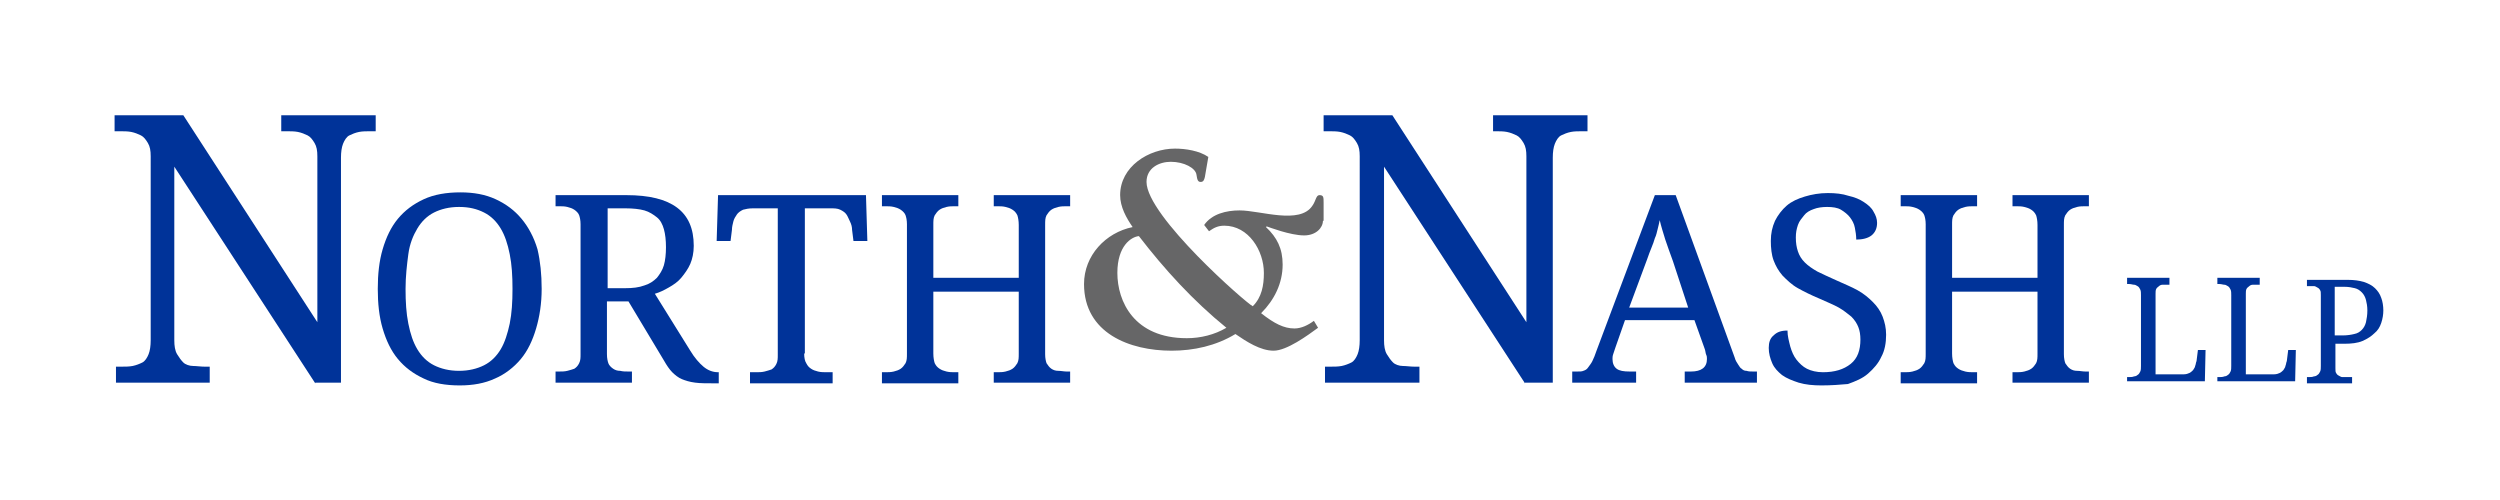 <?xml version="1.0" encoding="utf-8"?>
<!-- Generator: Adobe Illustrator 24.3.0, SVG Export Plug-In . SVG Version: 6.00 Build 0)  -->
<svg version="1.1" id="Layer_1" xmlns="http://www.w3.org/2000/svg" xmlns:xlink="http://www.w3.org/1999/xlink" x="0px" y="0px"
	 viewBox="0 0 360 72" style="enable-background:new 0 0 360 72;" xml:space="preserve">
<style type="text/css">
	.st0{fill:#003399;}
	.st1{fill:#666667;}
	.st2{fill:none;}
</style>
<g>
	<path class="st0" d="M45.4,55.2L25.1,24v25c0,0.8,0.1,1.5,0.4,2s0.6,0.9,0.9,1.2s0.9,0.5,1.4,0.5s1.1,0.1,1.7,0.1h0.7v2.3H16.7
		v-2.3h0.7c0.6,0,1.2,0,1.7-0.1s1-0.3,1.4-0.5s0.7-0.7,0.9-1.2s0.3-1.2,0.3-2V22.5c0-0.8-0.1-1.4-0.4-1.9s-0.6-0.9-1-1.1
		s-0.9-0.4-1.4-0.5s-1.1-0.1-1.7-0.1h-0.7v-2.3h9.9l19.3,29.8V22.5c0-0.8-0.1-1.4-0.4-1.9s-0.6-0.9-1-1.1s-0.9-0.4-1.4-0.5
		s-1.1-0.1-1.7-0.1h-0.7v-2.3h13.6v2.3h-0.7c-0.6,0-1.2,0-1.7,0.1s-1,0.3-1.4,0.5s-0.7,0.7-0.9,1.2s-0.3,1.2-0.3,2v32.4H45.4z"/>
	<path class="st0" d="M78,41.6c0,2.1-0.3,4-0.8,5.7C76.7,49,76,50.5,75,51.7c-1,1.2-2.3,2.2-3.7,2.8c-1.5,0.7-3.2,1-5.1,1
		c-2,0-3.8-0.3-5.2-1c-1.5-0.7-2.7-1.6-3.7-2.8c-1-1.2-1.7-2.7-2.2-4.4c-0.5-1.7-0.7-3.6-0.7-5.7s0.2-4,0.7-5.7s1.2-3.2,2.2-4.4
		s2.2-2.1,3.7-2.8c1.5-0.7,3.3-1,5.3-1c1.9,0,3.6,0.3,5.1,1c1.5,0.7,2.7,1.6,3.7,2.8c1,1.2,1.8,2.7,2.3,4.4
		C77.8,37.6,78,39.5,78,41.6z M58.4,41.6c0,1.9,0.1,3.5,0.4,5s0.7,2.7,1.3,3.7s1.4,1.8,2.4,2.3c1,0.5,2.2,0.8,3.6,0.8
		s2.6-0.3,3.6-0.8c1-0.5,1.8-1.3,2.4-2.3s1-2.3,1.3-3.7c0.3-1.5,0.4-3.1,0.4-5s-0.1-3.5-0.4-5c-0.3-1.5-0.7-2.7-1.3-3.7
		c-0.6-1-1.4-1.8-2.4-2.3c-1-0.5-2.1-0.8-3.6-0.8c-1.4,0-2.6,0.3-3.6,0.8c-1,0.5-1.8,1.3-2.4,2.3c-0.6,1-1.1,2.2-1.3,3.7
		C58.6,38.1,58.4,39.8,58.4,41.6z"/>
	<path class="st0" d="M99.4,50.5c0.6,1,1.3,1.8,1.9,2.3c0.6,0.5,1.3,0.8,2.1,0.8h0.1v1.6H103c-1.2,0-2.2,0-2.9-0.1
		c-0.8-0.1-1.4-0.3-1.9-0.5s-1-0.6-1.4-1s-0.8-1-1.2-1.7l-5.1-8.5h-3.1V51c0,0.6,0.1,1,0.2,1.3s0.4,0.6,0.7,0.8
		c0.3,0.2,0.6,0.3,1,0.3c0.4,0.1,0.8,0.1,1.2,0.1h0.5v1.6h-11v-1.6h0.5c0.4,0,0.8,0,1.2-0.1s0.7-0.2,1-0.3c0.3-0.2,0.5-0.4,0.7-0.8
		s0.2-0.8,0.2-1.3V32.3c0-0.6-0.1-1-0.2-1.3s-0.4-0.6-0.7-0.8c-0.3-0.2-0.6-0.3-1-0.4s-0.8-0.1-1.2-0.1h-0.5v-1.6h10.2
		c3.3,0,5.7,0.6,7.3,1.8s2.4,3,2.4,5.5c0,1-0.2,1.9-0.5,2.6s-0.8,1.4-1.3,2s-1.1,1-1.8,1.4c-0.7,0.4-1.3,0.7-2,0.9L99.4,50.5z
		 M87.3,41.5H90c1.1,0,2-0.1,2.8-0.4c0.7-0.2,1.3-0.6,1.8-1.1c0.4-0.5,0.8-1.1,1-1.8s0.3-1.6,0.3-2.6c0-1-0.1-1.9-0.3-2.6
		s-0.5-1.3-1-1.7c-0.5-0.4-1.1-0.8-1.8-1c-0.7-0.2-1.7-0.3-2.7-0.3h-2.6V41.5z"/>
	<path class="st0" d="M115.8,50.9c0,0.6,0.1,1.1,0.3,1.4c0.2,0.4,0.4,0.6,0.7,0.8s0.6,0.3,1,0.4c0.4,0.1,0.8,0.1,1.2,0.1h0.9v1.6
		H108v-1.6h0.9c0.4,0,0.8,0,1.2-0.1s0.7-0.2,1-0.3c0.3-0.2,0.5-0.4,0.7-0.8s0.2-0.8,0.2-1.3V30h-3.6c-0.6,0-1,0.1-1.4,0.2
		c-0.4,0.2-0.7,0.4-0.9,0.7s-0.4,0.6-0.5,1s-0.2,0.8-0.2,1.2l-0.2,1.6h-2l0.2-6.6h21.3l0.2,6.6h-2l-0.2-1.6c0-0.4-0.1-0.8-0.3-1.2
		s-0.3-0.7-0.5-1c-0.2-0.3-0.5-0.5-0.9-0.7c-0.4-0.2-0.9-0.2-1.4-0.2h-3.7V50.9z"/>
	<path class="st0" d="M143.1,55.2v-1.6h0.5c0.4,0,0.8,0,1.2-0.1c0.4-0.1,0.7-0.2,1-0.4s0.5-0.5,0.7-0.8c0.2-0.4,0.2-0.8,0.2-1.4V42
		h-12.3v8.9c0,0.6,0.1,1.1,0.2,1.4c0.2,0.4,0.4,0.6,0.7,0.8s0.6,0.3,1,0.4c0.4,0.1,0.8,0.1,1.2,0.1h0.5v1.6h-11v-1.6h0.5
		c0.4,0,0.8,0,1.2-0.1c0.4-0.1,0.7-0.2,1-0.4c0.3-0.2,0.5-0.5,0.7-0.8c0.2-0.4,0.2-0.8,0.2-1.4V32.3c0-0.6-0.1-1-0.2-1.3
		s-0.4-0.6-0.7-0.8s-0.6-0.3-1-0.4s-0.8-0.1-1.2-0.1H127v-1.6h11v1.6h-0.5c-0.4,0-0.8,0-1.2,0.1c-0.4,0.1-0.7,0.2-1,0.4
		s-0.5,0.5-0.7,0.8c-0.2,0.4-0.2,0.8-0.2,1.4v7.6h12.3v-7.6c0-0.6-0.1-1.1-0.2-1.4c-0.2-0.4-0.4-0.6-0.7-0.8s-0.6-0.3-1-0.4
		c-0.4-0.1-0.8-0.1-1.2-0.1h-0.5v-1.6h11v1.6h-0.5c-0.4,0-0.8,0-1.2,0.1c-0.4,0.1-0.7,0.2-1,0.4c-0.3,0.2-0.5,0.5-0.7,0.8
		c-0.2,0.4-0.2,0.8-0.2,1.4V51c0,0.6,0.1,1,0.2,1.3c0.2,0.3,0.4,0.6,0.7,0.8c0.3,0.2,0.6,0.3,1,0.3s0.8,0.1,1.2,0.1h0.5v1.6H143.1z"
		/>
</g>
<g>
	<path class="st0" d="M219.6,55.2L199.3,24v25c0,0.8,0.1,1.5,0.4,2s0.6,0.9,0.9,1.2s0.9,0.5,1.4,0.5s1.1,0.1,1.7,0.1h0.7v2.3h-13.6
		v-2.3h0.7c0.6,0,1.2,0,1.7-0.1s1-0.3,1.4-0.5s0.7-0.7,0.9-1.2s0.3-1.2,0.3-2V22.5c0-0.8-0.1-1.4-0.4-1.9s-0.6-0.9-1-1.1
		s-0.9-0.4-1.4-0.5s-1.1-0.1-1.7-0.1h-0.7v-2.3h9.9l19.3,29.8V22.5c0-0.8-0.1-1.4-0.4-1.9s-0.6-0.9-1-1.1s-0.9-0.4-1.4-0.5
		s-1.1-0.1-1.7-0.1H215v-2.3h13.6v2.3h-0.7c-0.6,0-1.2,0-1.7,0.1s-1,0.3-1.4,0.5s-0.7,0.7-0.9,1.2s-0.3,1.2-0.3,2v32.4H219.6z"/>
	<path class="st0" d="M234,46.1l-1.4,4c-0.1,0.3-0.2,0.6-0.3,0.9c-0.1,0.3-0.1,0.5-0.1,0.7c0,0.6,0.2,1.1,0.6,1.4
		c0.4,0.3,1,0.4,1.9,0.4h0.9v1.6h-9.2v-1.6h0.7c0.4,0,0.7,0,0.9-0.1c0.3-0.1,0.5-0.2,0.7-0.5s0.4-0.5,0.6-0.9
		c0.2-0.4,0.4-0.9,0.6-1.5l8.4-22.4h3l8.5,23.4c0.1,0.4,0.3,0.7,0.5,1c0.2,0.3,0.3,0.5,0.5,0.6c0.2,0.2,0.4,0.3,0.7,0.3
		c0.3,0.1,0.6,0.1,1,0.1h0.5v1.6h-10.4v-1.6h0.9c1.5,0,2.3-0.6,2.3-1.8c0-0.2,0-0.4-0.1-0.6c-0.1-0.2-0.1-0.5-0.2-0.8l-1.5-4.2H234z
		 M240.9,37.6c-0.4-1.1-0.8-2.2-1.1-3.1c-0.3-1-0.6-1.9-0.8-2.8c-0.1,0.5-0.2,0.9-0.3,1.3c-0.1,0.4-0.2,0.9-0.4,1.3
		c-0.1,0.4-0.3,0.9-0.5,1.4c-0.2,0.5-0.4,1-0.6,1.6l-2.6,7h8.5L240.9,37.6z"/>
	<path class="st0" d="M262.3,55.5c-1.2,0-2.3-0.1-3.3-0.4c-0.9-0.3-1.7-0.6-2.4-1.1c-0.6-0.5-1.1-1-1.4-1.7
		c-0.3-0.7-0.5-1.4-0.5-2.2c0-0.8,0.2-1.4,0.7-1.8c0.5-0.5,1.1-0.7,2-0.7c0,0.8,0.2,1.5,0.4,2.3c0.2,0.7,0.5,1.4,0.9,1.9
		s0.9,1,1.5,1.3c0.6,0.3,1.4,0.5,2.3,0.5c1.7,0,3-0.4,4-1.2c1-0.8,1.4-2,1.4-3.5c0-0.7-0.1-1.3-0.3-1.8c-0.2-0.5-0.5-1-1-1.5
		c-0.5-0.4-1.1-0.9-1.8-1.3c-0.7-0.4-1.7-0.8-2.8-1.3c-1.2-0.5-2.2-1-3.1-1.5c-0.9-0.5-1.6-1.2-2.2-1.8c-0.6-0.7-1-1.4-1.3-2.2
		c-0.3-0.8-0.4-1.8-0.4-2.8c0-1.1,0.2-2,0.6-2.9c0.4-0.8,1-1.6,1.7-2.2s1.6-1,2.6-1.3s2.1-0.5,3.3-0.5c1.1,0,2.1,0.1,3,0.4
		c0.9,0.2,1.6,0.5,2.2,0.9c0.6,0.4,1.1,0.8,1.4,1.4c0.3,0.5,0.5,1,0.5,1.6c0,0.8-0.3,1.4-0.8,1.8s-1.3,0.6-2.2,0.6
		c0-0.6-0.1-1.2-0.2-1.7c-0.1-0.6-0.4-1.1-0.7-1.5c-0.3-0.4-0.8-0.8-1.3-1.1s-1.2-0.4-2-0.4c-0.7,0-1.4,0.1-1.9,0.3
		c-0.6,0.2-1.1,0.5-1.4,0.9s-0.7,0.8-0.9,1.4s-0.3,1.1-0.3,1.8c0,0.8,0.1,1.4,0.3,2c0.2,0.6,0.5,1.1,1,1.6s1.1,0.9,1.8,1.3
		c0.8,0.4,1.7,0.8,2.8,1.3c1.1,0.5,2.1,0.9,3,1.4c0.9,0.5,1.6,1.1,2.2,1.7c0.6,0.6,1.1,1.3,1.4,2.1c0.3,0.8,0.5,1.6,0.5,2.6
		c0,1.2-0.2,2.3-0.7,3.2c-0.4,0.9-1.1,1.7-1.9,2.4c-0.8,0.7-1.8,1.1-2.9,1.5C265,55.4,263.7,55.5,262.3,55.5z"/>
	<path class="st0" d="M289.8,55.2v-1.6h0.5c0.4,0,0.8,0,1.2-0.1c0.4-0.1,0.7-0.2,1-0.4s0.5-0.5,0.7-0.8c0.2-0.4,0.2-0.8,0.2-1.4V42
		h-12.3v8.9c0,0.6,0.1,1.1,0.2,1.4c0.2,0.4,0.4,0.6,0.7,0.8s0.6,0.3,1,0.4c0.4,0.1,0.8,0.1,1.2,0.1h0.5v1.6h-11v-1.6h0.5
		c0.4,0,0.8,0,1.2-0.1c0.4-0.1,0.7-0.2,1-0.4c0.3-0.2,0.5-0.5,0.7-0.8c0.2-0.4,0.2-0.8,0.2-1.4V32.3c0-0.6-0.1-1-0.2-1.3
		s-0.4-0.6-0.7-0.8s-0.6-0.3-1-0.4s-0.8-0.1-1.2-0.1h-0.5v-1.6h11v1.6h-0.5c-0.4,0-0.8,0-1.2,0.1c-0.4,0.1-0.7,0.2-1,0.4
		s-0.5,0.5-0.7,0.8c-0.2,0.4-0.2,0.8-0.2,1.4v7.6h12.3v-7.6c0-0.6-0.1-1.1-0.2-1.4c-0.2-0.4-0.4-0.6-0.7-0.8s-0.6-0.3-1-0.4
		c-0.4-0.1-0.8-0.1-1.2-0.1h-0.5v-1.6h11v1.6h-0.5c-0.4,0-0.8,0-1.2,0.1c-0.4,0.1-0.7,0.2-1,0.4c-0.3,0.2-0.5,0.5-0.7,0.8
		c-0.2,0.4-0.2,0.8-0.2,1.4V51c0,0.6,0.1,1,0.2,1.3c0.2,0.3,0.4,0.6,0.7,0.8c0.3,0.2,0.6,0.3,1,0.3s0.8,0.1,1.2,0.1h0.5v1.6H289.8z"
		/>
	<path class="st0" d="M306.3,55.2v-0.9h0.3c0.2,0,0.5,0,0.7-0.1c0.2,0,0.4-0.1,0.5-0.2c0.2-0.1,0.3-0.3,0.4-0.5s0.1-0.5,0.1-0.8
		V42.5c0-0.3,0-0.6-0.1-0.8s-0.2-0.4-0.4-0.5c-0.2-0.1-0.3-0.2-0.5-0.2c-0.2,0-0.4-0.1-0.7-0.1h-0.3v-0.9h6.1V41h-0.3
		c-0.2,0-0.5,0-0.7,0c-0.2,0-0.4,0.1-0.5,0.2s-0.3,0.2-0.4,0.4c-0.1,0.2-0.1,0.4-0.1,0.7v11.6h4.1c0.3,0,0.6-0.1,0.8-0.2
		c0.2-0.1,0.4-0.3,0.5-0.4c0.1-0.2,0.3-0.4,0.3-0.6c0.1-0.2,0.1-0.5,0.2-0.7l0.2-1.6h1.1l-0.1,4.5H306.3z"/>
	<path class="st0" d="M319.3,55.2v-0.9h0.3c0.2,0,0.5,0,0.7-0.1c0.2,0,0.4-0.1,0.5-0.2c0.2-0.1,0.3-0.3,0.4-0.5s0.1-0.5,0.1-0.8
		V42.5c0-0.3,0-0.6-0.1-0.8s-0.2-0.4-0.4-0.5c-0.2-0.1-0.3-0.2-0.5-0.2c-0.2,0-0.4-0.1-0.7-0.1h-0.3v-0.9h6.1V41h-0.3
		c-0.2,0-0.5,0-0.7,0c-0.2,0-0.4,0.1-0.5,0.2s-0.3,0.2-0.4,0.4c-0.1,0.2-0.1,0.4-0.1,0.7v11.6h4.1c0.3,0,0.6-0.1,0.8-0.2
		c0.2-0.1,0.4-0.3,0.5-0.4c0.1-0.2,0.3-0.4,0.3-0.6c0.1-0.2,0.1-0.5,0.2-0.7l0.2-1.6h1.1l-0.1,4.5H319.3z"/>
	<path class="st0" d="M332.2,55.2v-0.9h0.3c0.2,0,0.5,0,0.7-0.1c0.2,0,0.4-0.1,0.5-0.2c0.2-0.1,0.3-0.3,0.4-0.5s0.1-0.5,0.1-0.8
		V42.5c0-0.3,0-0.6-0.1-0.7c-0.1-0.2-0.2-0.3-0.4-0.4s-0.3-0.2-0.5-0.2c-0.2,0-0.4,0-0.7,0h-0.3v-0.9h5.9c0.9,0,1.6,0.1,2.3,0.3
		c0.6,0.2,1.2,0.5,1.6,0.9c0.4,0.4,0.7,0.8,0.9,1.4c0.2,0.5,0.3,1.2,0.3,1.8c0,0.6-0.1,1.2-0.3,1.8c-0.2,0.6-0.5,1.1-1,1.5
		c-0.4,0.4-1,0.8-1.7,1.1c-0.7,0.3-1.6,0.4-2.6,0.4h-1.3v3.5c0,0.3,0,0.6,0.1,0.7c0.1,0.2,0.2,0.3,0.4,0.4s0.3,0.2,0.5,0.2
		c0.2,0,0.4,0,0.7,0h0.7v0.9H332.2z M336.3,48.3h1.1c0.6,0,1.2-0.1,1.6-0.2c0.5-0.1,0.8-0.3,1.1-0.6c0.3-0.3,0.5-0.7,0.6-1.1
		c0.1-0.5,0.2-1,0.2-1.7c0-0.6-0.1-1.1-0.2-1.5c-0.1-0.4-0.3-0.8-0.6-1.1s-0.6-0.5-1-0.6c-0.4-0.1-0.9-0.2-1.5-0.2h-1.4V48.3z"/>
</g>
<g>
	<g>
		<g>
			<path class="st1" d="M190.5,31.8c0,1-1,2.1-2.7,2.1c-2,0-5.1-1.2-5.4-1.3l-0.1,0.1c1.6,1.5,2.4,3.1,2.4,5.4c0,2.7-1.2,5.1-3.1,7
				c1.9,1.5,3.3,2.2,4.8,2.2c1,0,2-0.5,2.8-1.1l0.6,1c-1.5,1.1-4.5,3.3-6.4,3.3c-1.9,0-3.9-1.3-5.5-2.4c-2.8,1.7-6,2.4-9.2,2.4
				c-6,0-12.6-2.5-12.6-9.6c0-4.1,3.1-7.4,7-8.2c-0.9-1.3-1.8-2.9-1.8-4.6c0-4.1,4.1-6.7,7.9-6.7c1.5,0,3.5,0.3,4.8,1.2l-0.5,2.9
				c-0.1,0.4-0.2,0.7-0.6,0.7c-0.4,0-0.5-0.3-0.6-1c-0.1-1-1.8-1.9-3.7-1.9c-1.7,0-3.5,0.9-3.5,2.9c0,4.9,14.4,17.5,15.3,17.9
				c1.3-1.3,1.6-3,1.6-4.8c0-3.2-2.2-6.8-5.7-6.8c-0.9,0-1.5,0.3-2.2,0.8l-0.7-0.9c1.1-1.6,3.2-2.1,5.1-2.1c3,0,8.7,2.1,10.5-0.7
				c0.5-0.7,0.5-1.5,1-1.5c0.6,0,0.6,0.3,0.6,1.1V31.8z M164,34c-1.1,0.1-3.1,1.4-3.1,5.3c0,4.1,2.4,9.4,10,9.4c2,0,4-0.5,5.7-1.5
				C171.8,43.3,167.7,38.8,164,34z"/>
		</g>
	</g>
</g>
<rect x="15.2" y="15.1" class="st2" width="329.6" height="41.6"/>
</svg>
